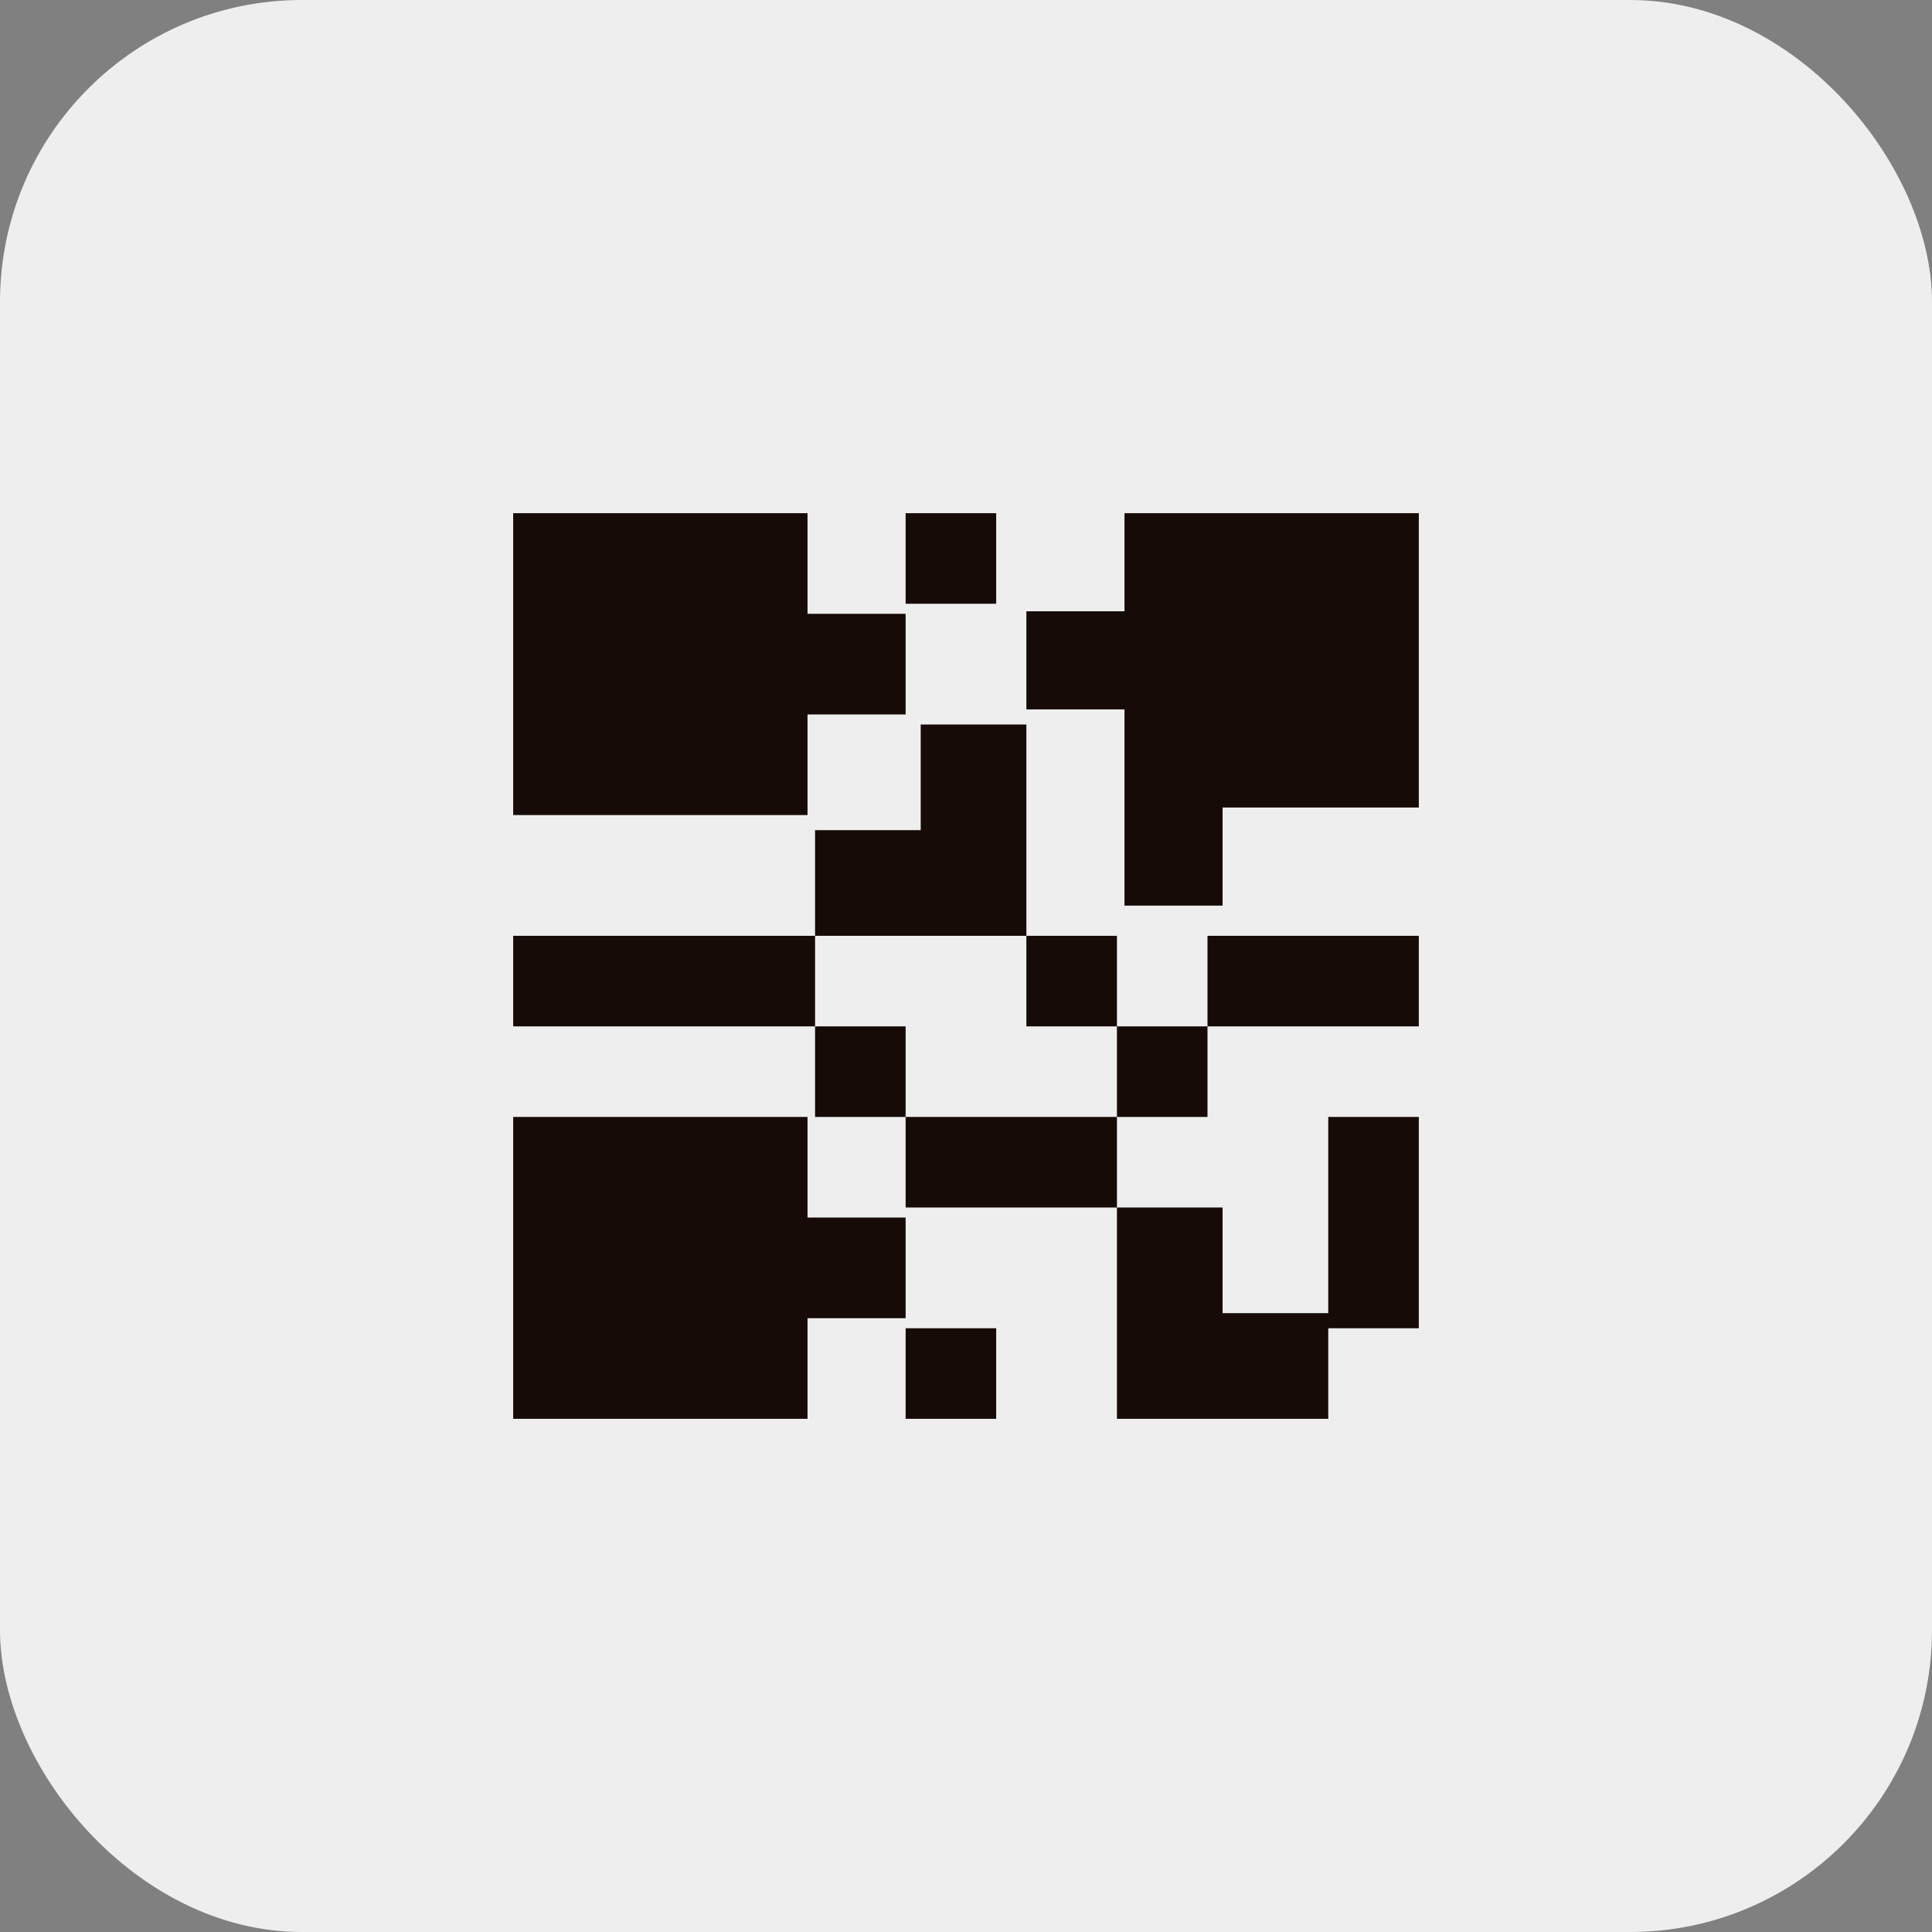 <?xml version="1.0" encoding="UTF-8"?>
<svg width="64px" height="64px" viewBox="0 0 64 64" version="1.1" xmlns="http://www.w3.org/2000/svg" xmlns:xlink="http://www.w3.org/1999/xlink">
    <rect x="0" y="0" width="64" height="64" fill="#808080" stroke="none"/>
    <!-- Generator: Sketch 55.1 (78136) - https://sketchapp.com -->
    <title>qr</title>
    <desc>Created with Sketch.</desc>
    <g id="Page-1" stroke="none" stroke-width="1" fill="none" fill-rule="evenodd">
        <g id="qr" fill-rule="nonzero">
            <rect id="Rectangle" fill="#EEEEEE" x="0" y="0" width="64" height="64" rx="10"></rect>
            <g id="Group" transform="translate(17, 17)" fill="#160B07">
                <path d="M0,17 L10,17 L10,14 L0,14 L0,17 Z M20,20 L23,20 L23,17 L20,17 L20,20 Z M17,17 L20,17 L20,14 L17,14 L17,17 Z M13,30 L16,30 L16,27 L13,27 L13,30 Z M10,20 L13,20 L13,17 L10,17 L10,20 Z M23,17 L30,17 L30,14 L23,14 L23,17 Z M3,7 L6,7 L6,4 L3,4 L3,7 Z M13,6.667 L13,3.333 L9.75,3.333 L9.75,0 L0,0 L0,10 L9.75,10 L9.75,6.667 L13,6.667 Z M20,26.5 L20,23 L23.5,23 L23.5,26.5 L27,26.5 L27,30 L20,30 L20,26.5 Z M13,23 L20,23 L20,20 L13,20 L13,23 Z M27,27 L30,27 L30,20 L27,20 L27,27 Z M13.5,14 L10,14 L10,10.5 L13.5,10.5 L13.5,7 L17,7 L17,14 L13.5,14 Z M13,3 L16,3 L16,0 L13,0 L13,3 Z M3,27 L6,27 L6,24 L3,24 L3,27 Z M9.75,20 L0,20 L0,30 L9.75,30 L9.75,26.667 L13,26.667 L13,23.333 L9.75,23.333 L9.75,20 Z M23,7 L26,7 L26,4 L23,4 L23,7 Z M30,9.75 L30,0 L20.25,0 L20.25,3.25 L17,3.25 L17,6.5 L20.25,6.5 L20.25,9.75 L20.25,13 L23.5,13 L23.5,9.75 L30,9.75 Z" id="Shape"></path>
            </g>
        </g>
    </g>
</svg>
